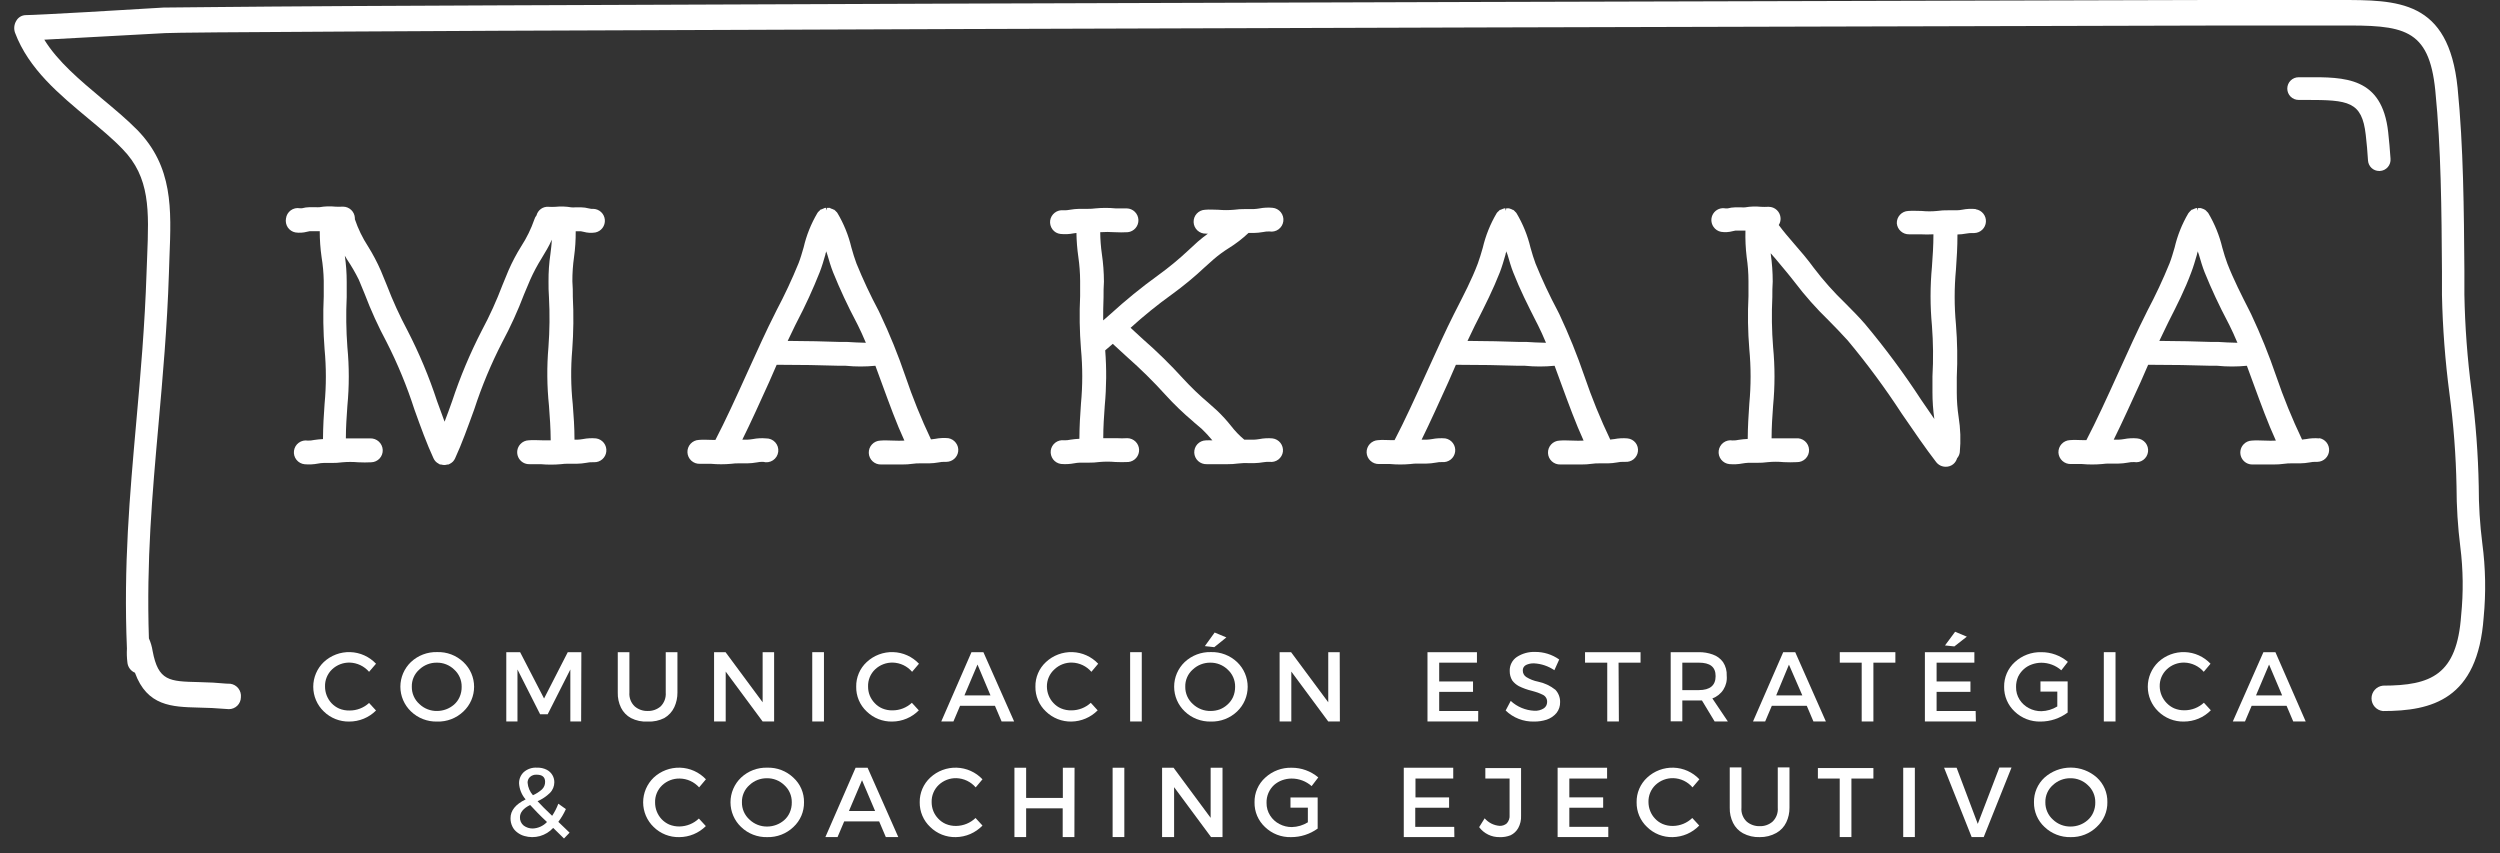 <svg width="167" height="57" viewBox="0 0 167 57" fill="none" xmlns="http://www.w3.org/2000/svg">
<rect x="0" y="0" width="167" height="57" fill="#333333" stroke="none"/>
<g clip-path="url(#clip0_521_854)">
<path d="M165.817 36.288C165.657 35.023 165.577 33.748 165.58 32.471C165.539 30.338 165.379 28.209 165.1 26.094C164.821 23.967 164.661 21.826 164.621 19.682V18.101C164.591 14.032 164.56 9.821 164.167 5.862C163.562 -0.03 160.171 3.13846e-06 156.246 3.13846e-06H147.614C135.167 0.03 68.193 0.202 33.316 0.358L23.372 0.404C15.517 0.449 11.445 0.505 10.926 0.505C8.822 0.641 2.405 1.01 1.718 1.01C1.589 1.013 1.463 1.049 1.353 1.115C1.242 1.182 1.151 1.276 1.088 1.389C1.016 1.506 0.971 1.638 0.956 1.775C0.941 1.912 0.957 2.051 1.002 2.181C1.92 4.625 3.969 6.306 5.916 7.932C6.738 8.619 7.52 9.26 8.181 9.952C10.038 11.845 9.952 14.067 9.831 17.132L9.791 18.177C9.675 21.752 9.387 25.019 9.104 28.18C8.666 33.108 8.247 37.773 8.479 43.327C8.462 43.63 8.472 43.934 8.509 44.236C8.52 44.388 8.573 44.535 8.662 44.658C8.751 44.782 8.873 44.879 9.014 44.938C9.826 47.175 11.491 47.22 13.242 47.266L14.165 47.296C14.558 47.316 14.932 47.341 15.285 47.371C15.497 47.373 15.7 47.29 15.852 47.142C16.003 46.993 16.089 46.791 16.092 46.579C16.115 46.366 16.054 46.152 15.922 45.983C15.79 45.815 15.598 45.704 15.386 45.675C15.027 45.675 14.644 45.619 14.235 45.599L13.277 45.564C11.309 45.519 10.573 45.498 10.194 43.484C10.15 43.194 10.067 42.912 9.947 42.645C9.775 37.465 10.169 33.052 10.588 28.351C10.87 25.165 11.168 21.873 11.284 18.253L11.319 17.203C11.45 13.941 11.562 11.144 9.175 8.685C8.459 7.958 7.611 7.256 6.794 6.574C5.361 5.367 3.873 4.135 2.959 2.651C5.22 2.525 9.73 2.287 11.032 2.212C11.536 2.181 15.683 2.146 23.402 2.106L33.346 2.055C68.224 1.904 135.193 1.732 147.639 1.707H156.276C160.514 1.676 162.26 1.843 162.679 6.054C163.067 9.932 163.097 14.092 163.123 18.122V19.702C163.169 21.914 163.337 24.123 163.627 26.316C163.9 28.364 164.056 30.426 164.096 32.492C164.097 33.842 164.181 35.191 164.349 36.531C164.541 38.05 164.559 39.587 164.404 41.111C164.122 45.069 162.421 45.796 159.177 45.801C158.968 45.824 158.775 45.923 158.635 46.08C158.495 46.236 158.417 46.439 158.417 46.65C158.417 46.86 158.495 47.063 158.635 47.219C158.775 47.376 158.968 47.475 159.177 47.498C162.442 47.498 165.514 46.735 165.908 41.247C166.068 39.596 166.037 37.932 165.817 36.288Z" fill="white"/>
<path d="M159.687 10.603C159.646 10.008 159.596 9.412 159.53 8.821C159.117 5.135 156.645 5.145 154.051 5.16H153.547C153.346 5.16 153.154 5.24 153.012 5.382C152.87 5.524 152.79 5.717 152.79 5.918C152.79 6.119 152.87 6.311 153.012 6.453C153.154 6.595 153.346 6.675 153.547 6.675H154.051C156.872 6.675 157.78 6.766 158.032 9.008C158.098 9.573 158.148 10.144 158.183 10.725C158.196 10.914 158.28 11.091 158.419 11.221C158.558 11.35 158.74 11.422 158.93 11.421H158.975C159.076 11.416 159.175 11.391 159.266 11.347C159.357 11.302 159.439 11.24 159.505 11.164C159.571 11.088 159.622 10.998 159.653 10.902C159.684 10.806 159.696 10.704 159.687 10.603Z" fill="white"/>
<path d="M84.801 30.851C84.905 30.866 85.011 30.86 85.112 30.834C85.214 30.807 85.309 30.761 85.393 30.698C85.476 30.634 85.546 30.555 85.599 30.464C85.652 30.373 85.686 30.273 85.699 30.169C85.722 29.961 85.663 29.752 85.534 29.586C85.405 29.421 85.216 29.313 85.008 29.285C84.713 29.259 84.416 29.274 84.125 29.331C84.002 29.352 83.877 29.366 83.752 29.371H83.121C82.79 29.096 82.49 28.784 82.228 28.442C81.944 28.085 81.635 27.748 81.305 27.432L80.74 26.927C80.136 26.417 79.565 25.869 79.03 25.287C78.185 24.357 77.287 23.476 76.341 22.651L75.523 21.898C76.403 21.099 77.328 20.35 78.293 19.657C79.055 19.104 79.782 18.504 80.468 17.859C80.669 17.672 80.871 17.491 81.078 17.314C81.395 17.042 81.733 16.794 82.087 16.572C82.558 16.28 82.997 15.942 83.399 15.562H83.742C83.952 15.558 84.161 15.538 84.368 15.501C84.508 15.47 84.652 15.457 84.796 15.461C84.902 15.48 85.011 15.477 85.116 15.452C85.221 15.428 85.32 15.383 85.407 15.319C85.494 15.255 85.567 15.174 85.622 15.082C85.677 14.989 85.712 14.886 85.726 14.779C85.74 14.672 85.732 14.563 85.703 14.46C85.674 14.356 85.624 14.259 85.557 14.175C85.489 14.091 85.405 14.022 85.31 13.971C85.215 13.92 85.111 13.889 85.003 13.88C84.707 13.854 84.408 13.869 84.115 13.926C83.993 13.947 83.87 13.96 83.747 13.966H83.177C82.927 13.963 82.678 13.979 82.43 14.012C82.079 14.043 81.727 14.043 81.376 14.012C81.093 14.012 80.801 13.981 80.498 14.012C80.287 14.02 80.087 14.113 79.944 14.269C79.8 14.424 79.725 14.631 79.734 14.842C79.742 15.054 79.835 15.253 79.99 15.397C80.146 15.54 80.352 15.616 80.564 15.607H80.69C80.468 15.769 80.246 15.941 80.019 16.137L79.469 16.642L79.393 16.713C78.756 17.311 78.082 17.867 77.375 18.379C76.256 19.187 75.185 20.059 74.166 20.99L73.692 21.404C73.692 20.924 73.692 20.424 73.717 19.859C73.717 19.51 73.717 19.157 73.743 18.814C73.74 18.198 73.695 17.584 73.606 16.976C73.536 16.491 73.499 16.001 73.495 15.511C73.813 15.489 74.131 15.489 74.449 15.511C74.745 15.527 75.041 15.527 75.337 15.511C75.537 15.489 75.722 15.392 75.854 15.238C75.986 15.085 76.055 14.887 76.046 14.685C76.038 14.483 75.953 14.292 75.809 14.15C75.665 14.008 75.473 13.926 75.271 13.921C75.039 13.921 74.802 13.921 74.529 13.921C74.078 13.877 73.624 13.877 73.172 13.921C73.005 13.943 72.837 13.953 72.668 13.951H72.098C71.888 13.955 71.679 13.975 71.472 14.012C71.331 14.041 71.187 14.053 71.043 14.047C70.834 14.023 70.624 14.081 70.457 14.209C70.291 14.337 70.18 14.525 70.15 14.734C70.124 14.944 70.18 15.155 70.307 15.325C70.37 15.408 70.449 15.479 70.54 15.531C70.632 15.583 70.732 15.616 70.836 15.627C71.131 15.658 71.429 15.645 71.719 15.587L71.906 15.562C71.914 16.096 71.956 16.629 72.032 17.157C72.11 17.691 72.15 18.229 72.153 18.768C72.153 19.106 72.153 19.445 72.153 19.778C72.097 20.956 72.115 22.137 72.209 23.312C72.323 24.525 72.323 25.745 72.209 26.958C72.153 27.71 72.108 28.473 72.103 29.311C71.902 29.32 71.701 29.34 71.502 29.371C71.365 29.402 71.224 29.416 71.084 29.412C70.875 29.384 70.664 29.441 70.497 29.568C70.33 29.696 70.219 29.885 70.191 30.093C70.165 30.303 70.221 30.515 70.347 30.684C70.411 30.768 70.49 30.838 70.581 30.891C70.672 30.944 70.773 30.978 70.877 30.992C71.174 31.019 71.472 31.003 71.765 30.947C71.886 30.923 72.009 30.91 72.133 30.906H72.708C72.956 30.909 73.204 30.894 73.45 30.861C73.799 30.83 74.15 30.83 74.499 30.861C74.793 30.876 75.088 30.876 75.382 30.861C75.583 30.839 75.768 30.741 75.9 30.588C76.031 30.435 76.1 30.237 76.092 30.035C76.083 29.833 75.999 29.642 75.855 29.5C75.711 29.358 75.519 29.276 75.317 29.27C75.07 29.285 74.822 29.285 74.575 29.27C74.287 29.27 73.995 29.27 73.697 29.27C73.697 28.498 73.748 27.801 73.798 27.094C73.913 25.867 73.923 24.632 73.828 23.403L74.333 22.969C74.645 23.262 74.963 23.555 75.291 23.848C76.191 24.64 77.045 25.483 77.849 26.372C78.426 27.007 79.045 27.602 79.701 28.154L79.771 28.22L80.276 28.649C80.528 28.89 80.766 29.147 80.987 29.417C80.838 29.409 80.688 29.409 80.538 29.417C80.434 29.421 80.331 29.445 80.236 29.489C80.141 29.533 80.056 29.595 79.985 29.672C79.914 29.749 79.859 29.839 79.823 29.938C79.788 30.036 79.772 30.14 79.776 30.245C79.787 30.455 79.879 30.653 80.034 30.796C80.189 30.938 80.394 31.014 80.604 31.007C80.841 31.007 81.108 31.007 81.346 31.007C81.583 31.007 81.784 31.007 82.006 31.007C82.239 31.009 82.472 30.994 82.703 30.962C82.964 30.931 83.227 30.922 83.49 30.937H83.782C83.99 30.933 84.198 30.912 84.403 30.876C84.535 30.855 84.668 30.847 84.801 30.851Z" fill="white"/>
<path d="M40.5 30.169C40.525 29.962 40.467 29.753 40.34 29.588C40.212 29.423 40.025 29.314 39.819 29.285C39.524 29.258 39.227 29.273 38.936 29.331C38.811 29.353 38.685 29.366 38.558 29.371H38.376C38.376 28.533 38.321 27.801 38.26 27.003C38.133 25.795 38.121 24.578 38.225 23.368C38.311 22.192 38.325 21.011 38.265 19.833C38.265 19.485 38.265 19.136 38.235 18.793C38.232 18.249 38.269 17.706 38.346 17.167C38.425 16.599 38.462 16.025 38.457 15.45H38.81C38.87 15.458 38.928 15.47 38.986 15.486C39.239 15.557 39.504 15.572 39.764 15.531C39.957 15.493 40.129 15.385 40.247 15.227C40.365 15.07 40.421 14.874 40.403 14.678C40.386 14.481 40.296 14.298 40.152 14.164C40.008 14.03 39.819 13.954 39.622 13.951H39.491C39.437 13.945 39.383 13.934 39.33 13.921C39.165 13.877 38.995 13.854 38.825 13.85H38.426C38.338 13.86 38.248 13.86 38.159 13.85C37.809 13.79 37.453 13.778 37.1 13.815C36.948 13.824 36.797 13.824 36.646 13.815C36.465 13.799 36.284 13.849 36.136 13.954C35.989 14.06 35.883 14.214 35.838 14.39C35.774 14.467 35.726 14.556 35.697 14.653C35.478 15.285 35.183 15.889 34.819 16.45C34.495 16.967 34.211 17.507 33.967 18.066C33.83 18.384 33.699 18.712 33.563 19.046C33.17 20.084 32.71 21.096 32.186 22.075C31.403 23.595 30.74 25.173 30.203 26.796C30.036 27.271 29.87 27.725 29.698 28.169C29.532 27.725 29.365 27.266 29.194 26.791C28.663 25.17 28.003 23.595 27.221 22.08C26.698 21.1 26.236 20.088 25.839 19.051C25.708 18.727 25.576 18.399 25.44 18.081C25.195 17.519 24.908 16.976 24.583 16.455C24.215 15.89 23.92 15.281 23.705 14.643C23.71 14.614 23.71 14.585 23.705 14.557C23.695 14.355 23.608 14.165 23.463 14.026C23.317 13.886 23.124 13.807 22.923 13.805H22.862C22.709 13.814 22.556 13.814 22.403 13.805C22.052 13.768 21.697 13.78 21.349 13.84C21.256 13.847 21.164 13.847 21.071 13.84H20.678C20.507 13.843 20.338 13.867 20.173 13.911H20.108H20.027C19.921 13.892 19.813 13.895 19.708 13.919C19.604 13.944 19.506 13.989 19.419 14.053C19.333 14.117 19.26 14.198 19.206 14.29C19.152 14.383 19.117 14.486 19.104 14.592C19.064 14.801 19.108 15.016 19.225 15.193C19.343 15.366 19.524 15.486 19.729 15.526C19.99 15.565 20.256 15.549 20.511 15.481C20.567 15.465 20.625 15.453 20.683 15.445H21.001C21.127 15.445 21.248 15.445 21.359 15.445C21.359 16.021 21.399 16.597 21.48 17.167C21.567 17.693 21.616 18.225 21.626 18.758C21.626 19.071 21.626 19.384 21.626 19.697V19.798C21.572 20.976 21.59 22.156 21.682 23.332C21.796 24.545 21.796 25.765 21.682 26.978C21.626 27.735 21.581 28.493 21.576 29.331C21.375 29.34 21.174 29.36 20.975 29.391C20.84 29.422 20.701 29.436 20.562 29.432C20.456 29.414 20.348 29.417 20.244 29.442C20.14 29.467 20.042 29.512 19.956 29.576C19.869 29.639 19.797 29.719 19.742 29.811C19.688 29.904 19.652 30.006 19.638 30.112C19.624 30.218 19.631 30.326 19.659 30.43C19.688 30.533 19.736 30.629 19.803 30.713C19.869 30.797 19.952 30.867 20.046 30.918C20.14 30.97 20.243 31.002 20.35 31.012C20.648 31.038 20.949 31.023 21.243 30.967C21.363 30.943 21.484 30.929 21.606 30.926H22.131C22.379 30.929 22.627 30.914 22.872 30.881C23.223 30.85 23.576 30.85 23.927 30.881C24.219 30.896 24.512 30.896 24.805 30.881C24.909 30.877 25.012 30.852 25.107 30.809C25.202 30.765 25.287 30.703 25.358 30.626C25.429 30.549 25.484 30.458 25.519 30.36C25.555 30.262 25.571 30.157 25.566 30.053C25.556 29.839 25.461 29.639 25.303 29.495C25.146 29.351 24.937 29.276 24.724 29.285C24.492 29.285 24.265 29.285 23.982 29.285C23.7 29.285 23.407 29.285 23.104 29.285C23.104 28.518 23.155 27.846 23.205 27.109C23.33 25.806 23.33 24.494 23.205 23.191C23.122 22.077 23.107 20.959 23.16 19.843C23.16 19.495 23.16 19.152 23.16 18.834C23.161 18.247 23.119 17.662 23.034 17.081L23.175 17.319C23.469 17.755 23.734 18.21 23.967 18.682L24.361 19.636C24.78 20.741 25.271 21.817 25.829 22.858C26.564 24.302 27.183 25.803 27.68 27.346C28.104 28.528 28.508 29.644 28.957 30.613C28.992 30.694 29.042 30.767 29.103 30.83C29.157 30.886 29.22 30.932 29.29 30.967L29.345 31.007L29.426 31.032H29.476C29.542 31.051 29.61 31.061 29.678 31.063C29.745 31.062 29.811 31.051 29.875 31.032C29.898 31.035 29.922 31.035 29.946 31.032C29.98 31.023 30.012 31.008 30.041 30.987C30.114 30.952 30.18 30.906 30.238 30.851L30.268 30.82C30.323 30.761 30.367 30.692 30.4 30.618C30.849 29.649 31.247 28.533 31.681 27.341C32.181 25.804 32.804 24.31 33.543 22.873C34.102 21.832 34.592 20.756 35.011 19.651L35.42 18.682C35.64 18.189 35.895 17.711 36.181 17.253C36.429 16.834 36.686 16.435 36.858 16.011C36.858 16.319 36.802 16.637 36.767 16.975C36.679 17.579 36.636 18.188 36.641 18.798C36.641 19.146 36.641 19.5 36.671 19.858C36.73 20.967 36.718 22.079 36.636 23.186C36.524 24.488 36.536 25.799 36.671 27.099C36.731 27.882 36.782 28.614 36.787 29.412H36.207C35.919 29.412 35.616 29.381 35.314 29.412C35.209 29.415 35.105 29.44 35.01 29.484C34.915 29.528 34.829 29.591 34.759 29.669C34.652 29.785 34.582 29.93 34.557 30.085C34.533 30.241 34.555 30.4 34.621 30.543C34.686 30.687 34.793 30.807 34.927 30.89C35.061 30.972 35.217 31.013 35.374 31.007C35.616 31.007 35.879 31.007 36.121 31.007C36.571 31.048 37.023 31.048 37.473 31.007C37.64 30.983 37.809 30.973 37.977 30.977H38.548C38.756 30.973 38.963 30.953 39.168 30.916C39.309 30.885 39.453 30.871 39.597 30.876H39.698C39.896 30.88 40.088 30.809 40.236 30.678C40.385 30.547 40.479 30.366 40.5 30.169Z" fill="white"/>
<path d="M62.073 30.951C62.28 30.948 62.485 30.928 62.689 30.891C62.831 30.86 62.977 30.846 63.123 30.851H63.223C63.414 30.849 63.597 30.779 63.74 30.654C63.884 30.529 63.978 30.357 64.005 30.169C64.021 30.065 64.015 29.959 63.988 29.857C63.961 29.756 63.914 29.661 63.849 29.578C63.727 29.415 63.546 29.304 63.344 29.27C63.05 29.243 62.752 29.259 62.462 29.316C62.371 29.332 62.281 29.344 62.189 29.351C61.535 27.974 60.962 26.559 60.474 25.115C59.994 23.707 59.435 22.328 58.799 20.984L58.693 20.762C58.145 19.733 57.65 18.676 57.21 17.596C57.089 17.283 56.983 16.92 56.872 16.531C56.679 15.717 56.363 14.937 55.933 14.219C55.912 14.185 55.884 14.156 55.852 14.133L55.817 14.092C55.788 14.06 55.756 14.031 55.721 14.006H55.696C55.637 13.974 55.574 13.948 55.509 13.931L55.429 13.885H55.343H55.252L55.217 14.057L55.187 13.885H55.126C55.083 13.893 55.042 13.908 55.005 13.931C54.954 13.945 54.905 13.966 54.859 13.991H54.828C54.795 14.014 54.766 14.044 54.742 14.077L54.702 14.113C54.664 14.144 54.632 14.182 54.606 14.223C54.182 14.939 53.87 15.716 53.683 16.526C53.572 16.91 53.466 17.273 53.345 17.581C52.905 18.659 52.412 19.714 51.867 20.742L51.756 20.969C51.216 22.025 50.605 23.378 49.94 24.842C49.203 26.478 48.426 28.169 47.79 29.386H47.578C47.291 29.386 46.993 29.356 46.685 29.386C46.474 29.395 46.275 29.487 46.131 29.643C45.988 29.799 45.912 30.005 45.921 30.217C45.93 30.428 46.022 30.628 46.178 30.771C46.333 30.915 46.54 30.991 46.751 30.982C46.988 30.982 47.255 30.982 47.493 30.982C47.944 31.023 48.398 31.023 48.85 30.982C49.017 30.958 49.186 30.948 49.354 30.951H49.929C50.136 30.948 50.342 30.928 50.545 30.891C50.687 30.86 50.833 30.846 50.979 30.851C51.09 30.882 51.206 30.889 51.319 30.871C51.433 30.853 51.541 30.811 51.637 30.747C51.732 30.683 51.813 30.599 51.873 30.502C51.934 30.404 51.972 30.294 51.986 30.18C52 30.066 51.989 29.95 51.955 29.84C51.919 29.731 51.861 29.63 51.784 29.545C51.706 29.46 51.611 29.393 51.506 29.348C51.4 29.303 51.285 29.282 51.171 29.285C50.876 29.258 50.578 29.274 50.288 29.331C50.164 29.352 50.039 29.366 49.914 29.371H49.586C50.157 28.225 50.777 26.846 51.377 25.524L51.882 24.367C53.496 24.367 54.828 24.393 56.069 24.433H56.493C57.153 24.499 57.817 24.499 58.476 24.433L58.93 25.67C59.404 26.963 59.889 28.301 60.413 29.432C60.173 29.444 59.932 29.444 59.692 29.432C59.404 29.432 59.107 29.401 58.799 29.432C58.587 29.44 58.388 29.533 58.245 29.689C58.101 29.844 58.026 30.051 58.035 30.262C58.043 30.474 58.136 30.673 58.291 30.817C58.447 30.96 58.653 31.036 58.864 31.027C59.102 31.027 59.369 31.027 59.606 31.027C59.843 31.027 60.045 31.027 60.267 31.027C60.5 31.029 60.733 31.014 60.963 30.982C61.13 30.958 61.299 30.948 61.468 30.951H62.073ZM56.614 22.843H56.15C55.096 22.802 53.945 22.782 52.618 22.772C52.795 22.398 52.967 22.045 53.123 21.722L53.239 21.494C53.8 20.421 54.306 19.319 54.753 18.192C54.899 17.824 55.02 17.41 55.136 17.006C55.136 16.93 55.181 16.859 55.202 16.784C55.202 16.859 55.247 16.935 55.267 17.011C55.383 17.41 55.504 17.824 55.651 18.192C56.108 19.322 56.624 20.427 57.194 21.505L57.305 21.722C57.472 22.055 57.648 22.439 57.84 22.898C57.447 22.893 56.856 22.858 56.614 22.843Z" fill="white"/>
<path d="M108.721 29.285C108.424 29.259 108.125 29.274 107.833 29.331C107.742 29.331 107.646 29.361 107.565 29.366C106.907 27.989 106.331 26.575 105.84 25.13C105.359 23.724 104.802 22.345 104.17 21L104.059 20.778C103.511 19.748 103.016 18.692 102.576 17.612C102.455 17.299 102.349 16.935 102.238 16.546C102.045 15.732 101.729 14.952 101.299 14.234C101.278 14.201 101.25 14.172 101.219 14.148L101.183 14.108C101.157 14.075 101.126 14.046 101.092 14.022H101.062C101.003 13.988 100.941 13.961 100.875 13.941L100.795 13.916H100.709H100.618L100.588 14.087L100.558 13.916H100.492C100.448 13.925 100.406 13.941 100.366 13.961L100.23 14.017H100.194C100.162 14.041 100.133 14.07 100.109 14.103L100.068 14.138C100.031 14.17 99.998 14.207 99.972 14.249C99.55 14.965 99.239 15.742 99.049 16.551C98.938 16.935 98.832 17.299 98.716 17.607C98.312 18.682 97.778 19.692 97.238 20.757L97.122 20.985C96.587 22.04 95.977 23.393 95.311 24.857C94.569 26.493 93.797 28.185 93.156 29.402H92.945C92.657 29.402 92.359 29.371 92.052 29.402C91.841 29.412 91.642 29.506 91.499 29.662C91.357 29.817 91.281 30.023 91.29 30.235C91.301 30.445 91.394 30.642 91.549 30.784C91.703 30.926 91.907 31.003 92.117 30.997C92.354 30.997 92.622 30.997 92.864 30.997C93.314 31.038 93.766 31.038 94.216 30.997C94.383 30.973 94.552 30.963 94.72 30.967H95.285C95.492 30.963 95.698 30.943 95.901 30.906C96.043 30.875 96.189 30.862 96.335 30.866C96.54 30.886 96.746 30.826 96.908 30.698C97.07 30.569 97.176 30.383 97.203 30.178C97.231 29.973 97.177 29.766 97.055 29.599C96.933 29.433 96.75 29.32 96.547 29.285C96.25 29.259 95.951 29.274 95.659 29.331C95.535 29.353 95.411 29.366 95.285 29.371H94.963C95.528 28.225 96.148 26.847 96.749 25.524L97.253 24.368C98.868 24.368 100.204 24.393 101.44 24.433H101.864C102.524 24.499 103.188 24.499 103.847 24.433C103.998 24.842 104.155 25.261 104.301 25.67C104.775 26.963 105.265 28.301 105.784 29.432C105.546 29.444 105.307 29.444 105.068 29.432C104.78 29.432 104.478 29.402 104.17 29.432C103.959 29.441 103.759 29.533 103.616 29.689C103.473 29.845 103.397 30.051 103.406 30.262C103.414 30.474 103.507 30.674 103.662 30.817C103.818 30.96 104.024 31.036 104.236 31.027C104.473 31.027 104.74 31.027 104.982 31.027C105.224 31.027 105.416 31.027 105.638 31.027C105.871 31.029 106.104 31.014 106.334 30.982C106.501 30.958 106.67 30.948 106.839 30.952H107.409C107.615 30.948 107.821 30.928 108.024 30.891C108.167 30.86 108.313 30.847 108.458 30.851H108.559C108.762 30.868 108.963 30.807 109.122 30.68C109.28 30.553 109.384 30.37 109.412 30.169C109.427 30.065 109.421 29.959 109.394 29.858C109.368 29.756 109.32 29.661 109.255 29.578C109.19 29.496 109.109 29.428 109.018 29.378C108.926 29.328 108.825 29.296 108.721 29.285ZM102.001 22.843H101.536C100.482 22.802 99.332 22.782 98.03 22.772C98.207 22.398 98.378 22.045 98.534 21.722L98.65 21.495C99.21 20.389 99.74 19.339 100.189 18.192C100.331 17.824 100.452 17.41 100.568 17.006C100.568 16.93 100.613 16.86 100.633 16.784C100.633 16.86 100.679 16.935 100.704 17.011C100.82 17.41 100.936 17.824 101.082 18.192C101.531 19.344 102.061 20.389 102.626 21.505L102.737 21.722C102.904 22.05 103.08 22.439 103.272 22.898C102.818 22.893 102.248 22.858 102.001 22.843Z" fill="white"/>
<path d="M154.929 29.285C154.634 29.258 154.337 29.274 154.046 29.331C153.955 29.331 153.859 29.361 153.779 29.366C153.12 27.985 152.542 26.568 152.048 25.12C151.569 23.717 151.014 22.341 150.383 21L150.272 20.777C149.727 19.702 149.208 18.687 148.789 17.611C148.668 17.299 148.562 16.935 148.451 16.546C148.257 15.732 147.94 14.953 147.513 14.234C147.491 14.2 147.464 14.171 147.432 14.148L147.397 14.107C147.368 14.072 147.334 14.042 147.296 14.017C147.231 13.978 147.161 13.947 147.089 13.926L147.008 13.9H146.922H146.832L146.801 14.072L146.771 13.9H146.705C146.665 13.909 146.626 13.922 146.589 13.941C146.537 13.958 146.486 13.98 146.438 14.006H146.408C146.377 14.031 146.348 14.058 146.322 14.087L146.282 14.128C146.245 14.161 146.213 14.198 146.186 14.239C145.762 14.956 145.451 15.734 145.262 16.546C145.151 16.925 145.046 17.288 144.924 17.596C144.485 18.674 143.991 19.729 143.446 20.757L143.335 20.984C142.795 22.05 142.18 23.408 141.524 24.857C140.782 26.493 140.01 28.185 139.37 29.401H139.158C138.87 29.401 138.573 29.371 138.265 29.401C138.054 29.412 137.855 29.505 137.713 29.661C137.57 29.817 137.495 30.023 137.503 30.235C137.515 30.444 137.608 30.641 137.762 30.784C137.917 30.926 138.121 31.003 138.33 30.997C138.568 30.997 138.835 30.997 139.077 30.997C139.527 31.038 139.979 31.038 140.429 30.997C140.596 30.973 140.765 30.963 140.934 30.967H141.509C141.717 30.963 141.925 30.943 142.129 30.906C142.27 30.875 142.414 30.861 142.558 30.866C142.664 30.884 142.773 30.882 142.878 30.857C142.983 30.833 143.082 30.787 143.169 30.724C143.256 30.66 143.329 30.579 143.384 30.486C143.438 30.394 143.474 30.291 143.488 30.184C143.502 30.077 143.494 29.968 143.465 29.864C143.436 29.761 143.386 29.664 143.319 29.58C143.251 29.496 143.167 29.427 143.072 29.376C142.977 29.325 142.872 29.294 142.765 29.285C142.47 29.258 142.173 29.274 141.882 29.331C141.759 29.353 141.634 29.366 141.509 29.371H141.196C141.766 28.22 142.387 26.846 142.992 25.524L143.497 24.367C145.111 24.367 146.448 24.393 147.684 24.433H148.108C148.767 24.499 149.431 24.499 150.091 24.433L150.545 25.67C151.019 26.963 151.508 28.301 152.028 29.432C151.789 29.444 151.55 29.444 151.312 29.432C151.024 29.432 150.721 29.401 150.414 29.432C150.309 29.436 150.207 29.461 150.113 29.505C150.018 29.549 149.934 29.612 149.864 29.689C149.757 29.805 149.687 29.95 149.662 30.105C149.638 30.261 149.66 30.421 149.726 30.564C149.791 30.707 149.898 30.827 150.032 30.91C150.166 30.992 150.322 31.033 150.479 31.027C150.716 31.027 150.984 31.027 151.226 31.027C151.468 31.027 151.66 31.027 151.882 31.027C152.115 31.029 152.347 31.014 152.578 30.982C152.745 30.958 152.914 30.948 153.082 30.951H153.658C153.866 30.948 154.073 30.928 154.278 30.891C154.419 30.86 154.563 30.846 154.707 30.851H154.808C155.007 30.846 155.197 30.767 155.34 30.629C155.484 30.491 155.571 30.305 155.584 30.106C155.597 29.908 155.536 29.711 155.412 29.555C155.288 29.4 155.11 29.296 154.914 29.265L154.929 29.285ZM148.214 22.843H147.75C146.695 22.802 145.545 22.782 144.243 22.772C144.42 22.398 144.591 22.045 144.748 21.722L144.864 21.484C145.424 20.384 145.954 19.338 146.377 18.192C146.524 17.814 146.645 17.384 146.756 17.006C146.756 16.93 146.801 16.859 146.821 16.784C146.821 16.859 146.867 16.935 146.887 17.011C147.003 17.41 147.124 17.824 147.27 18.192C147.728 19.322 148.244 20.427 148.814 21.505L148.925 21.722C149.092 22.055 149.268 22.439 149.46 22.898C149.031 22.893 148.461 22.858 148.214 22.843Z" fill="white"/>
<path d="M131.979 13.966C131.681 13.935 131.38 13.949 131.086 14.007C130.965 14.03 130.841 14.044 130.718 14.047H130.153C129.901 14.041 129.65 14.057 129.401 14.092C129.057 14.126 128.711 14.126 128.367 14.092C128.079 14.092 127.776 14.067 127.469 14.092C127.258 14.101 127.06 14.194 126.917 14.349C126.774 14.504 126.699 14.71 126.707 14.92C126.726 15.125 126.822 15.314 126.976 15.45C127.13 15.586 127.329 15.659 127.534 15.652C127.771 15.652 128.039 15.652 128.281 15.652C128.572 15.668 128.863 15.668 129.154 15.652C129.154 16.425 129.103 17.122 129.053 17.829C128.931 19.132 128.931 20.444 129.053 21.747C129.14 22.878 129.152 24.013 129.088 25.145C129.088 25.493 129.088 25.842 129.088 26.19C129.087 26.792 129.129 27.392 129.214 27.988L128.336 26.71C127.192 24.954 125.943 23.268 124.598 21.661C124.169 21.156 123.715 20.717 123.266 20.257C122.503 19.524 121.798 18.732 121.157 17.889C120.733 17.304 120.274 16.773 119.83 16.264C119.492 15.875 119.134 15.456 118.821 15.031C118.909 14.893 118.952 14.731 118.942 14.567C118.931 14.365 118.843 14.175 118.697 14.035C118.551 13.896 118.357 13.817 118.155 13.815H118.1C117.945 13.824 117.79 13.824 117.636 13.815C117.284 13.778 116.929 13.79 116.581 13.85C116.491 13.86 116.399 13.86 116.309 13.85H115.91C115.74 13.854 115.571 13.877 115.406 13.921H115.345H115.264C115.109 13.89 114.949 13.907 114.803 13.968C114.658 14.03 114.534 14.133 114.448 14.266C114.362 14.398 114.317 14.553 114.319 14.711C114.322 14.869 114.372 15.023 114.462 15.153C114.52 15.239 114.594 15.313 114.681 15.37C114.767 15.428 114.865 15.467 114.967 15.486C115.228 15.527 115.494 15.511 115.749 15.441C115.805 15.424 115.862 15.412 115.92 15.405H116.238C116.369 15.405 116.485 15.405 116.596 15.405C116.58 15.994 116.607 16.583 116.677 17.167C116.757 17.701 116.797 18.239 116.798 18.778C116.798 19.116 116.798 19.46 116.798 19.788C116.739 20.966 116.757 22.147 116.854 23.322C116.968 24.535 116.968 25.755 116.854 26.968C116.803 27.725 116.753 28.483 116.748 29.321C116.547 29.33 116.346 29.35 116.147 29.381C116.012 29.412 115.873 29.426 115.734 29.422C115.628 29.404 115.52 29.407 115.416 29.432C115.312 29.457 115.214 29.502 115.127 29.566C115.041 29.629 114.969 29.709 114.914 29.802C114.86 29.894 114.824 29.996 114.81 30.102C114.796 30.208 114.803 30.316 114.831 30.419C114.86 30.523 114.908 30.619 114.975 30.703C115.041 30.787 115.124 30.857 115.218 30.908C115.312 30.96 115.415 30.992 115.522 31.002C115.818 31.029 116.117 31.014 116.41 30.957C116.531 30.936 116.654 30.922 116.778 30.916H117.353C117.603 30.919 117.852 30.904 118.1 30.871C118.449 30.837 118.8 30.837 119.149 30.871C119.442 30.886 119.735 30.886 120.027 30.871C120.136 30.874 120.245 30.854 120.346 30.813C120.448 30.773 120.539 30.711 120.616 30.633C120.693 30.555 120.753 30.463 120.792 30.361C120.831 30.259 120.849 30.15 120.845 30.04C120.84 29.931 120.813 29.824 120.766 29.726C120.718 29.627 120.651 29.54 120.568 29.468C120.485 29.397 120.389 29.344 120.284 29.311C120.18 29.279 120.07 29.268 119.961 29.28C119.734 29.28 119.502 29.28 119.22 29.28C118.937 29.28 118.645 29.28 118.342 29.28C118.342 28.508 118.392 27.811 118.443 27.104C118.568 25.801 118.568 24.489 118.443 23.186C118.355 22.076 118.338 20.961 118.392 19.848C118.392 19.5 118.392 19.147 118.418 18.803C118.417 18.188 118.373 17.574 118.286 16.965V16.92L118.645 17.334C119.063 17.839 119.497 18.344 119.886 18.849C120.574 19.755 121.329 20.607 122.146 21.398C122.55 21.808 123.009 22.277 123.427 22.742C124.727 24.3 125.933 25.933 127.04 27.634C127.852 28.816 128.614 29.932 129.335 30.866C129.409 30.963 129.505 31.041 129.614 31.096C129.724 31.15 129.844 31.178 129.966 31.179C130.148 31.184 130.327 31.125 130.47 31.012C130.597 30.909 130.688 30.77 130.733 30.613C130.83 30.5 130.893 30.362 130.914 30.214C130.988 29.423 130.961 28.626 130.834 27.841C130.754 27.308 130.714 26.77 130.713 26.231C130.713 25.887 130.713 25.544 130.713 25.195C130.77 24.017 130.751 22.837 130.657 21.661C130.543 20.449 130.543 19.228 130.657 18.015C130.713 17.228 130.758 16.501 130.758 15.663C130.955 15.659 131.15 15.639 131.343 15.602C131.486 15.575 131.632 15.563 131.777 15.567H131.883C132.082 15.562 132.272 15.483 132.416 15.345C132.559 15.207 132.646 15.021 132.659 14.822C132.673 14.624 132.611 14.427 132.487 14.272C132.363 14.116 132.186 14.012 131.989 13.981L131.979 13.966Z" fill="white"/>
<path d="M23.332 48.2C23.017 48.206 22.704 48.15 22.411 48.033C22.118 47.917 21.851 47.744 21.627 47.523C21.405 47.31 21.228 47.054 21.108 46.77C20.987 46.487 20.925 46.182 20.925 45.874C20.925 45.567 20.987 45.262 21.108 44.979C21.228 44.695 21.405 44.439 21.627 44.226C22.105 43.779 22.741 43.54 23.395 43.561C24.049 43.582 24.669 43.861 25.118 44.337L24.654 44.877C24.493 44.69 24.295 44.539 24.073 44.433C23.85 44.327 23.608 44.268 23.362 44.261C22.926 44.251 22.504 44.412 22.186 44.711C22.03 44.858 21.907 45.037 21.826 45.235C21.744 45.434 21.705 45.647 21.712 45.862C21.711 46.274 21.866 46.671 22.146 46.973C22.289 47.124 22.46 47.246 22.651 47.331C22.871 47.423 23.108 47.468 23.347 47.462C23.831 47.466 24.297 47.285 24.654 46.958L25.118 47.462C24.883 47.697 24.605 47.883 24.298 48.009C23.992 48.135 23.663 48.2 23.332 48.2Z" fill="white"/>
<path d="M29.194 48.2C28.874 48.208 28.555 48.152 28.256 48.036C27.957 47.92 27.684 47.746 27.453 47.523C27.23 47.31 27.052 47.054 26.93 46.77C26.808 46.487 26.745 46.181 26.745 45.872C26.745 45.563 26.808 45.257 26.93 44.974C27.052 44.69 27.23 44.434 27.453 44.221C27.924 43.781 28.55 43.543 29.194 43.559C29.518 43.548 29.842 43.601 30.145 43.716C30.448 43.832 30.725 44.007 30.96 44.231C31.184 44.443 31.363 44.698 31.485 44.981C31.607 45.264 31.67 45.569 31.67 45.877C31.67 46.185 31.607 46.49 31.485 46.773C31.363 47.056 31.184 47.312 30.96 47.523C30.726 47.748 30.449 47.924 30.145 48.041C29.842 48.157 29.519 48.211 29.194 48.2ZM29.194 47.493C29.609 47.492 30.009 47.344 30.324 47.074C30.484 46.935 30.611 46.762 30.698 46.569C30.796 46.35 30.844 46.112 30.839 45.872C30.842 45.655 30.799 45.44 30.712 45.242C30.624 45.043 30.496 44.865 30.334 44.721C30.024 44.423 29.609 44.26 29.179 44.266C28.746 44.26 28.328 44.423 28.014 44.721C27.85 44.864 27.72 45.041 27.633 45.24C27.545 45.439 27.503 45.655 27.509 45.872C27.505 46.09 27.548 46.306 27.635 46.505C27.722 46.705 27.851 46.883 28.014 47.028C28.173 47.182 28.362 47.303 28.57 47.382C28.777 47.462 28.997 47.5 29.219 47.493H29.194Z" fill="white"/>
<path d="M38.82 48.195H38.099V44.721L36.585 47.715H36.081L34.567 44.721V48.195H33.82V43.565H34.744L36.343 46.66L37.927 43.565H38.835L38.82 48.195Z" fill="white"/>
<path d="M43.27 48.2C42.883 48.223 42.496 48.143 42.15 47.967C41.862 47.81 41.63 47.569 41.484 47.276C41.331 46.962 41.257 46.615 41.267 46.266V43.565H42.044V46.256C42.03 46.428 42.054 46.602 42.116 46.764C42.178 46.925 42.276 47.071 42.402 47.19C42.644 47.395 42.953 47.503 43.27 47.493C43.584 47.502 43.889 47.394 44.128 47.19C44.25 47.069 44.343 46.922 44.403 46.761C44.462 46.599 44.485 46.427 44.471 46.256V43.565H45.253V46.266C45.256 46.6 45.185 46.931 45.046 47.235C44.903 47.542 44.668 47.798 44.375 47.967C44.033 48.139 43.652 48.219 43.27 48.2Z" fill="white"/>
<path d="M51.711 48.195H50.944L48.477 44.862V48.195H47.7V43.565H48.467L50.944 46.912V43.565H51.711V48.195Z" fill="white"/>
<path d="M55.04 48.195H54.258V43.565H55.04V48.195Z" fill="white"/>
<path d="M59.601 48.2C59.286 48.207 58.972 48.151 58.678 48.035C58.384 47.918 58.117 47.744 57.891 47.523C57.666 47.312 57.488 47.056 57.368 46.771C57.248 46.487 57.189 46.181 57.195 45.872C57.188 45.563 57.248 45.257 57.369 44.974C57.489 44.69 57.669 44.435 57.896 44.226C58.375 43.779 59.01 43.54 59.665 43.561C60.319 43.582 60.938 43.861 61.387 44.337L60.928 44.877C60.769 44.69 60.572 44.538 60.35 44.432C60.129 44.326 59.887 44.268 59.642 44.261C59.205 44.25 58.78 44.411 58.461 44.711C58.305 44.858 58.182 45.037 58.1 45.235C58.019 45.434 57.98 45.647 57.987 45.862C57.986 46.066 58.023 46.268 58.098 46.458C58.175 46.645 58.286 46.816 58.426 46.963C58.567 47.117 58.739 47.239 58.93 47.321C59.15 47.414 59.388 47.459 59.627 47.452C60.104 47.452 60.563 47.272 60.913 46.947L61.377 47.452C60.907 47.927 60.269 48.196 59.601 48.2Z" fill="white"/>
<path d="M67.744 48.195H66.907L66.463 47.149H64.132L63.688 48.195H62.876L64.894 43.565H65.691L67.744 48.195ZM66.165 46.453L65.297 44.392L64.424 46.453H66.165Z" fill="white"/>
<path d="M71.573 48.2C71.257 48.206 70.944 48.15 70.65 48.034C70.356 47.917 70.089 47.744 69.863 47.523C69.638 47.312 69.46 47.056 69.34 46.771C69.22 46.487 69.161 46.181 69.166 45.872C69.16 45.563 69.219 45.257 69.34 44.974C69.461 44.69 69.641 44.435 69.868 44.226C70.346 43.779 70.982 43.54 71.636 43.561C72.29 43.582 72.91 43.861 73.359 44.337L72.905 44.877C72.744 44.69 72.546 44.539 72.324 44.433C72.102 44.327 71.86 44.268 71.613 44.261C71.177 44.249 70.755 44.411 70.438 44.711C70.276 44.855 70.148 45.033 70.061 45.231C69.974 45.43 69.93 45.645 69.933 45.862C69.934 46.066 69.973 46.268 70.049 46.458C70.122 46.646 70.232 46.818 70.372 46.963C70.513 47.117 70.685 47.239 70.877 47.321C71.097 47.414 71.334 47.459 71.573 47.452C72.052 47.452 72.512 47.272 72.865 46.947L73.324 47.452C72.86 47.921 72.232 48.189 71.573 48.2Z" fill="white"/>
<path d="M76.27 48.195H75.493V43.565H76.27V48.195Z" fill="white"/>
<path d="M80.882 48.2C80.561 48.207 80.243 48.151 79.944 48.035C79.645 47.919 79.372 47.745 79.141 47.523C78.917 47.31 78.739 47.054 78.617 46.77C78.495 46.487 78.433 46.181 78.433 45.872C78.433 45.563 78.495 45.257 78.617 44.974C78.739 44.69 78.917 44.434 79.141 44.221C79.615 43.779 80.244 43.541 80.892 43.559C81.213 43.55 81.534 43.605 81.834 43.72C82.134 43.836 82.409 44.009 82.642 44.231C82.865 44.444 83.041 44.699 83.162 44.982C83.283 45.265 83.345 45.569 83.345 45.877C83.345 46.185 83.283 46.489 83.162 46.772C83.041 47.055 82.865 47.31 82.642 47.523C82.408 47.747 82.132 47.922 81.83 48.038C81.528 48.154 81.205 48.209 80.882 48.2ZM80.882 47.493C81.086 47.492 81.289 47.457 81.482 47.387C81.668 47.314 81.838 47.208 81.986 47.074C82.147 46.934 82.275 46.762 82.365 46.569C82.461 46.349 82.509 46.112 82.506 45.872C82.509 45.655 82.466 45.44 82.379 45.242C82.292 45.043 82.163 44.865 82.002 44.721C81.691 44.423 81.276 44.26 80.846 44.266C80.414 44.262 79.996 44.425 79.681 44.721C79.517 44.864 79.387 45.041 79.3 45.24C79.213 45.439 79.17 45.655 79.176 45.872C79.172 46.09 79.216 46.306 79.302 46.505C79.39 46.705 79.519 46.883 79.681 47.028C79.841 47.181 80.031 47.301 80.237 47.381C80.444 47.461 80.665 47.498 80.887 47.493H80.882ZM81.114 43.231L80.483 43.161L81.139 42.252L81.921 42.58L81.114 43.231Z" fill="white"/>
<path d="M89.504 48.195H88.727L86.26 44.862V48.195H85.478V43.565H86.244L88.727 46.912V43.565H89.493L89.504 48.195Z" fill="white"/>
<path d="M98.741 48.195H95.356V43.565H98.66V44.266H96.138V45.523H98.398V46.215H96.138V47.493H98.746L98.741 48.195Z" fill="white"/>
<path d="M102.47 48.2C102.121 48.209 101.774 48.148 101.45 48.021C101.125 47.895 100.828 47.705 100.578 47.462L100.916 46.821C101.346 47.217 101.901 47.45 102.485 47.478C102.714 47.495 102.943 47.437 103.136 47.311C103.2 47.265 103.253 47.205 103.29 47.134C103.326 47.064 103.346 46.986 103.347 46.907C103.356 46.801 103.33 46.696 103.275 46.605C103.22 46.514 103.137 46.443 103.04 46.402C102.934 46.352 102.833 46.306 102.722 46.266C102.611 46.225 102.475 46.19 102.318 46.145C102.02 46.074 101.73 45.968 101.455 45.832C101.284 45.738 101.134 45.609 101.017 45.453C100.903 45.262 100.846 45.044 100.85 44.822C100.843 44.637 100.884 44.454 100.967 44.29C101.051 44.125 101.176 43.985 101.329 43.883C101.688 43.651 102.109 43.534 102.535 43.549C103.115 43.542 103.682 43.719 104.155 44.054L103.832 44.771C103.43 44.496 102.961 44.337 102.475 44.312C102.288 44.305 102.103 44.343 101.935 44.423C101.867 44.458 101.811 44.512 101.773 44.578C101.736 44.645 101.718 44.72 101.723 44.797C101.722 44.882 101.743 44.966 101.784 45.041C101.824 45.116 101.883 45.18 101.955 45.226C102.196 45.376 102.463 45.48 102.742 45.534C103.167 45.621 103.564 45.808 103.902 46.079C104.108 46.301 104.221 46.594 104.215 46.897C104.223 47.16 104.139 47.417 103.978 47.624C103.803 47.832 103.575 47.987 103.317 48.074C103.043 48.162 102.757 48.205 102.47 48.2Z" fill="white"/>
<path d="M108.141 48.195H107.364V44.266H105.88V43.565H109.589V44.266H108.12L108.141 48.195Z" fill="white"/>
<path d="M115.421 48.195H114.538L113.69 46.791C113.645 46.791 113.211 46.791 112.379 46.791V48.184H111.602V43.565H113.478C113.796 43.56 114.113 43.613 114.412 43.721C114.687 43.815 114.926 43.991 115.098 44.226C115.276 44.496 115.362 44.817 115.345 45.14C115.376 45.463 115.298 45.787 115.125 46.061C114.951 46.335 114.691 46.544 114.386 46.655L115.421 48.195ZM113.478 46.099C114.23 46.099 114.603 45.786 114.603 45.165C114.603 44.544 114.23 44.266 113.478 44.266H112.379V46.099H113.478Z" fill="white"/>
<path d="M121.969 48.195H121.137L120.693 47.149H118.357L117.913 48.195H117.101L119.119 43.565H119.921L121.969 48.195ZM120.395 46.453L119.502 44.398L118.649 46.453H120.395Z" fill="white"/>
<path d="M125.143 48.195H124.361V44.266H122.897V43.565H126.611V44.266H125.143V48.195Z" fill="white"/>
<path d="M131.989 48.195H128.583V43.565H131.888V44.266H129.365V45.523H131.626V46.215H129.365V47.493H131.974L131.989 48.195ZM130.551 43.181L129.926 43.115L130.602 42.201L131.384 42.529L130.551 43.181Z" fill="white"/>
<path d="M136.313 48.2C135.993 48.209 135.675 48.154 135.377 48.039C135.079 47.923 134.807 47.75 134.577 47.528C134.351 47.317 134.172 47.061 134.052 46.777C133.931 46.493 133.871 46.186 133.876 45.877C133.871 45.567 133.932 45.259 134.055 44.974C134.179 44.689 134.362 44.434 134.592 44.226C135.073 43.785 135.706 43.548 136.358 43.565C137.008 43.561 137.638 43.79 138.134 44.211L137.695 44.776C137.326 44.45 136.85 44.271 136.358 44.271C136.143 44.273 135.93 44.31 135.727 44.383C135.528 44.452 135.345 44.56 135.188 44.701C135.03 44.843 134.902 45.014 134.809 45.206C134.716 45.42 134.669 45.653 134.673 45.887C134.665 46.189 134.748 46.486 134.91 46.74C135.064 46.98 135.278 47.175 135.531 47.306C135.787 47.441 136.073 47.511 136.363 47.508C136.74 47.498 137.107 47.389 137.428 47.19V46.2H136.303V45.519H138.119V47.599C137.597 47.988 136.964 48.199 136.313 48.2Z" fill="white"/>
<path d="M141.317 48.195H140.535V43.565H141.317V48.195Z" fill="white"/>
<path d="M145.878 48.2C145.563 48.206 145.25 48.15 144.957 48.033C144.665 47.917 144.398 47.744 144.173 47.523C143.951 47.31 143.775 47.054 143.654 46.77C143.534 46.487 143.472 46.182 143.472 45.874C143.472 45.567 143.534 45.262 143.654 44.979C143.775 44.695 143.951 44.439 144.173 44.226C144.651 43.779 145.287 43.54 145.941 43.561C146.596 43.582 147.215 43.861 147.664 44.337L147.21 44.877C147.049 44.69 146.852 44.539 146.629 44.433C146.407 44.327 146.165 44.268 145.918 44.261C145.483 44.25 145.06 44.411 144.743 44.711C144.587 44.858 144.464 45.037 144.382 45.235C144.3 45.434 144.262 45.647 144.269 45.862C144.278 46.272 144.442 46.663 144.728 46.958C144.871 47.109 145.042 47.231 145.232 47.316C145.453 47.408 145.69 47.453 145.929 47.447C146.407 47.447 146.868 47.267 147.22 46.942L147.684 47.447C147.448 47.687 147.167 47.877 146.857 48.006C146.547 48.135 146.214 48.201 145.878 48.2Z" fill="white"/>
<path d="M154.021 48.195H153.188L152.744 47.149H150.409L149.965 48.195H149.152L151.196 43.565H151.998L154.021 48.195ZM152.447 46.453L151.574 44.392L150.701 46.453H152.447Z" fill="white"/>
<path d="M37.675 56.011L36.953 55.304C36.715 55.565 36.407 55.754 36.067 55.85C35.726 55.945 35.366 55.943 35.026 55.844C34.858 55.797 34.7 55.718 34.562 55.612C34.42 55.51 34.306 55.375 34.229 55.218C34.142 55.042 34.099 54.848 34.103 54.652C34.103 54.148 34.436 53.728 35.112 53.4C34.85 53.1 34.696 52.722 34.673 52.325C34.671 52.188 34.696 52.052 34.748 51.925C34.8 51.798 34.878 51.684 34.975 51.588C35.097 51.478 35.239 51.395 35.393 51.342C35.547 51.289 35.711 51.268 35.874 51.28C36.099 51.27 36.323 51.319 36.524 51.421C36.677 51.499 36.805 51.619 36.895 51.766C36.984 51.913 37.03 52.082 37.029 52.254C37.029 52.387 37.003 52.519 36.952 52.642C36.901 52.765 36.826 52.877 36.731 52.971C36.493 53.203 36.214 53.389 35.909 53.521C36.131 53.764 36.454 54.092 36.883 54.496C37.051 54.244 37.19 53.972 37.296 53.688L37.801 54.047C37.665 54.349 37.496 54.635 37.296 54.9L38.048 55.622L37.675 56.011ZM35.586 55.344C35.949 55.33 36.291 55.174 36.539 54.91C36.035 54.445 35.687 54.067 35.414 53.774C34.96 53.991 34.733 54.279 34.733 54.587C34.727 54.694 34.747 54.802 34.791 54.9C34.835 54.998 34.902 55.085 34.986 55.152C35.16 55.279 35.37 55.346 35.586 55.344ZM35.586 53.128C35.813 53.029 36.023 52.895 36.207 52.729C36.274 52.663 36.327 52.585 36.363 52.498C36.398 52.411 36.416 52.318 36.413 52.224C36.413 51.911 36.227 51.749 35.848 51.749C35.767 51.743 35.685 51.754 35.608 51.781C35.53 51.807 35.459 51.85 35.399 51.906C35.348 51.954 35.308 52.013 35.281 52.078C35.254 52.144 35.241 52.214 35.243 52.284C35.268 52.598 35.395 52.894 35.606 53.128H35.586Z" fill="white"/>
<path d="M45.374 55.92C45.058 55.927 44.744 55.871 44.45 55.755C44.157 55.639 43.889 55.465 43.664 55.243C43.442 55.03 43.266 54.774 43.145 54.491C43.025 54.207 42.962 53.903 42.962 53.595C42.962 53.287 43.025 52.982 43.145 52.699C43.266 52.416 43.442 52.16 43.664 51.946C44.142 51.499 44.778 51.26 45.432 51.281C46.086 51.302 46.706 51.581 47.155 52.057L46.701 52.597C46.538 52.415 46.339 52.269 46.117 52.167C45.895 52.065 45.654 52.011 45.409 52.007C44.974 51.996 44.551 52.158 44.234 52.456C44.078 52.603 43.955 52.782 43.873 52.981C43.791 53.179 43.752 53.393 43.76 53.607C43.758 54.019 43.913 54.416 44.193 54.718C44.336 54.87 44.508 54.992 44.698 55.077C44.918 55.168 45.155 55.213 45.394 55.208C45.876 55.2 46.337 55.011 46.686 54.678L47.15 55.183C46.678 55.653 46.04 55.918 45.374 55.92Z" fill="white"/>
<path d="M51.246 55.92C50.926 55.928 50.607 55.872 50.308 55.756C50.009 55.64 49.737 55.466 49.506 55.243C49.282 55.031 49.104 54.775 48.982 54.491C48.86 54.207 48.797 53.901 48.797 53.592C48.797 53.283 48.86 52.978 48.982 52.694C49.104 52.41 49.282 52.154 49.506 51.941C49.978 51.499 50.605 51.262 51.251 51.28C51.573 51.27 51.894 51.324 52.194 51.439C52.495 51.555 52.769 51.729 53.002 51.951C53.229 52.159 53.41 52.413 53.532 52.696C53.653 52.979 53.714 53.284 53.708 53.592C53.713 53.902 53.652 54.209 53.531 54.493C53.409 54.777 53.229 55.033 53.002 55.243C52.768 55.467 52.493 55.641 52.192 55.757C51.89 55.873 51.569 55.929 51.246 55.92ZM51.246 55.213C51.661 55.212 52.062 55.064 52.376 54.794C52.536 54.655 52.664 54.483 52.75 54.289C52.848 54.07 52.897 53.832 52.891 53.592C52.894 53.375 52.851 53.16 52.764 52.962C52.677 52.763 52.548 52.586 52.386 52.441C52.076 52.143 51.661 51.98 51.231 51.987C50.798 51.981 50.381 52.144 50.066 52.441C49.902 52.584 49.772 52.761 49.685 52.96C49.597 53.159 49.555 53.375 49.561 53.592C49.557 53.81 49.6 54.026 49.687 54.225C49.775 54.425 49.904 54.603 50.066 54.748C50.386 55.055 50.814 55.222 51.256 55.213H51.246Z" fill="white"/>
<path d="M60.005 55.915H59.172L58.728 54.87H56.392L55.949 55.915H55.136L57.154 51.285H57.956L60.005 55.915ZM58.456 54.173L57.583 52.118L56.71 54.173H58.456Z" fill="white"/>
<path d="M63.849 55.92C63.533 55.927 63.219 55.871 62.925 55.755C62.632 55.639 62.364 55.465 62.139 55.243C61.913 55.032 61.735 54.776 61.614 54.492C61.493 54.207 61.433 53.901 61.437 53.592C61.432 53.284 61.492 52.978 61.613 52.694C61.734 52.411 61.913 52.156 62.139 51.946C62.617 51.499 63.253 51.26 63.907 51.281C64.561 51.302 65.181 51.581 65.63 52.057L65.176 52.597C65.015 52.411 64.817 52.259 64.595 52.153C64.373 52.047 64.13 51.989 63.884 51.981C63.449 51.971 63.026 52.133 62.709 52.431C62.553 52.578 62.43 52.757 62.348 52.956C62.266 53.154 62.227 53.367 62.234 53.582C62.233 53.786 62.271 53.988 62.345 54.178C62.421 54.366 62.532 54.538 62.673 54.683C62.815 54.836 62.987 54.958 63.178 55.041C63.398 55.133 63.635 55.178 63.874 55.173C64.356 55.165 64.817 54.976 65.166 54.642L65.63 55.147C65.399 55.387 65.122 55.579 64.817 55.712C64.511 55.844 64.182 55.915 63.849 55.92Z" fill="white"/>
<path d="M71.77 55.915H70.988V53.996H68.546V55.915H67.764V51.285H68.546V53.304H70.998V51.285H71.78L71.77 55.915Z" fill="white"/>
<path d="M75.105 55.915H74.323V51.285H75.105V55.915Z" fill="white"/>
<path d="M81.664 55.915H80.897L78.43 52.582V55.915H77.627V51.285H78.394L80.871 54.632V51.285H81.664V55.915Z" fill="white"/>
<path d="M86.234 55.92C85.916 55.928 85.599 55.873 85.302 55.758C85.005 55.643 84.734 55.469 84.504 55.248C84.278 55.038 84.098 54.782 83.977 54.498C83.856 54.213 83.797 53.906 83.803 53.597C83.796 53.287 83.857 52.978 83.981 52.693C84.104 52.408 84.288 52.153 84.519 51.946C84.997 51.504 85.629 51.267 86.28 51.285C86.931 51.281 87.563 51.51 88.061 51.931L87.617 52.512C87.248 52.186 86.772 52.006 86.28 52.007C86.065 52.008 85.852 52.045 85.649 52.118C85.451 52.19 85.268 52.298 85.109 52.436C84.945 52.587 84.815 52.772 84.728 52.977C84.641 53.183 84.599 53.404 84.605 53.627C84.599 53.93 84.683 54.227 84.847 54.481C85 54.721 85.214 54.917 85.468 55.046C85.724 55.182 86.01 55.251 86.3 55.248C86.677 55.238 87.044 55.129 87.365 54.93V53.951H86.204V53.269H88.02V55.349C87.501 55.724 86.875 55.924 86.234 55.92Z" fill="white"/>
<path d="M97.152 55.915H93.772V51.285H97.076V52.007H94.554V53.264H96.799V53.956H94.539V55.233H97.142L97.152 55.915Z" fill="white"/>
<path d="M100.169 55.92C99.906 55.925 99.645 55.867 99.408 55.751C99.171 55.635 98.965 55.465 98.807 55.253L99.175 54.663C99.302 54.81 99.456 54.93 99.629 55.017C99.802 55.103 99.991 55.155 100.184 55.168C100.356 55.173 100.524 55.113 100.654 55.001C100.722 54.926 100.774 54.837 100.806 54.74C100.839 54.644 100.85 54.542 100.84 54.441V52.007H99.221V51.305H101.607V54.486C101.622 54.776 101.555 55.065 101.415 55.319C101.299 55.525 101.123 55.691 100.911 55.794C100.675 55.888 100.423 55.931 100.169 55.92Z" fill="white"/>
<path d="M107.434 55.915H104.049V51.285H107.353V52.007H104.831V53.264H107.091V53.956H104.831V55.233H107.434V55.915Z" fill="white"/>
<path d="M111.733 55.92C111.417 55.927 111.103 55.871 110.809 55.755C110.515 55.639 110.248 55.465 110.022 55.243C109.798 55.032 109.62 54.776 109.5 54.491C109.38 54.207 109.321 53.901 109.326 53.592C109.32 53.284 109.379 52.977 109.5 52.694C109.621 52.41 109.801 52.155 110.027 51.946C110.506 51.499 111.142 51.26 111.796 51.281C112.45 51.302 113.069 51.581 113.519 52.057L113.06 52.597C112.9 52.41 112.703 52.259 112.482 52.152C112.26 52.046 112.019 51.988 111.773 51.981C111.336 51.97 110.912 52.132 110.592 52.431C110.436 52.578 110.313 52.757 110.232 52.956C110.15 53.154 110.111 53.367 110.118 53.582C110.119 53.786 110.158 53.989 110.234 54.178C110.307 54.366 110.417 54.538 110.557 54.683C110.698 54.837 110.87 54.959 111.062 55.041C111.282 55.134 111.519 55.179 111.758 55.173C112.238 55.166 112.698 54.976 113.044 54.642L113.509 55.147C113.278 55.387 113.002 55.578 112.698 55.711C112.393 55.843 112.065 55.914 111.733 55.92Z" fill="white"/>
<path d="M117.55 55.92C117.16 55.934 116.774 55.845 116.43 55.662C116.144 55.504 115.914 55.263 115.769 54.971C115.614 54.657 115.538 54.31 115.547 53.961V51.26H116.329V53.951C116.313 54.123 116.337 54.297 116.398 54.458C116.459 54.62 116.556 54.766 116.682 54.885C116.924 55.089 117.233 55.197 117.55 55.188C117.863 55.198 118.169 55.09 118.407 54.885C118.531 54.765 118.626 54.619 118.687 54.457C118.747 54.295 118.77 54.123 118.755 53.951V51.26H119.537V53.961C119.541 54.296 119.468 54.627 119.325 54.93C119.182 55.231 118.95 55.48 118.659 55.642C118.32 55.831 117.937 55.926 117.55 55.92Z" fill="white"/>
<path d="M123.675 55.915H122.893V52.007H121.435V51.305H125.143V52.007H123.675V55.915Z" fill="white"/>
<path d="M127.912 55.915H127.135V51.285H127.912V55.915Z" fill="white"/>
<path d="M132.513 55.915H131.706L129.865 51.285H130.702L132.115 55.036L133.558 51.27H134.37L132.513 55.915Z" fill="white"/>
<path d="M138.32 55.92C137.999 55.928 137.68 55.872 137.38 55.755C137.081 55.639 136.807 55.465 136.575 55.243C136.348 55.033 136.168 54.777 136.046 54.493C135.925 54.208 135.864 53.901 135.869 53.592C135.863 53.282 135.923 52.975 136.044 52.691C136.166 52.406 136.347 52.151 136.575 51.941C137.056 51.512 137.678 51.275 138.323 51.275C138.968 51.275 139.59 51.512 140.071 51.941C140.298 52.149 140.478 52.403 140.599 52.686C140.719 52.969 140.779 53.274 140.772 53.582C140.778 53.892 140.718 54.199 140.596 54.483C140.474 54.768 140.294 55.023 140.066 55.233C139.835 55.458 139.562 55.634 139.262 55.752C138.962 55.87 138.642 55.927 138.32 55.92ZM138.32 55.213C138.524 55.212 138.725 55.177 138.916 55.107C139.11 55.037 139.29 54.93 139.446 54.794C139.608 54.656 139.738 54.484 139.824 54.289C139.922 54.07 139.971 53.832 139.965 53.592C139.968 53.375 139.925 53.16 139.838 52.962C139.751 52.763 139.622 52.586 139.461 52.441C139.15 52.144 138.735 51.981 138.305 51.986C137.871 51.981 137.452 52.144 137.135 52.441C136.971 52.584 136.841 52.761 136.754 52.96C136.667 53.159 136.624 53.375 136.63 53.592C136.626 53.81 136.67 54.026 136.757 54.225C136.844 54.425 136.973 54.603 137.135 54.748C137.294 54.901 137.481 55.021 137.686 55.1C137.891 55.18 138.11 55.218 138.331 55.213H138.32Z" fill="white"/>
</g>
<defs>
<clipPath id="clip0_521_854">
<rect width="165.145" height="56.011" fill="white" transform="translate(0.941)"/>
</clipPath>
</defs>
</svg>
